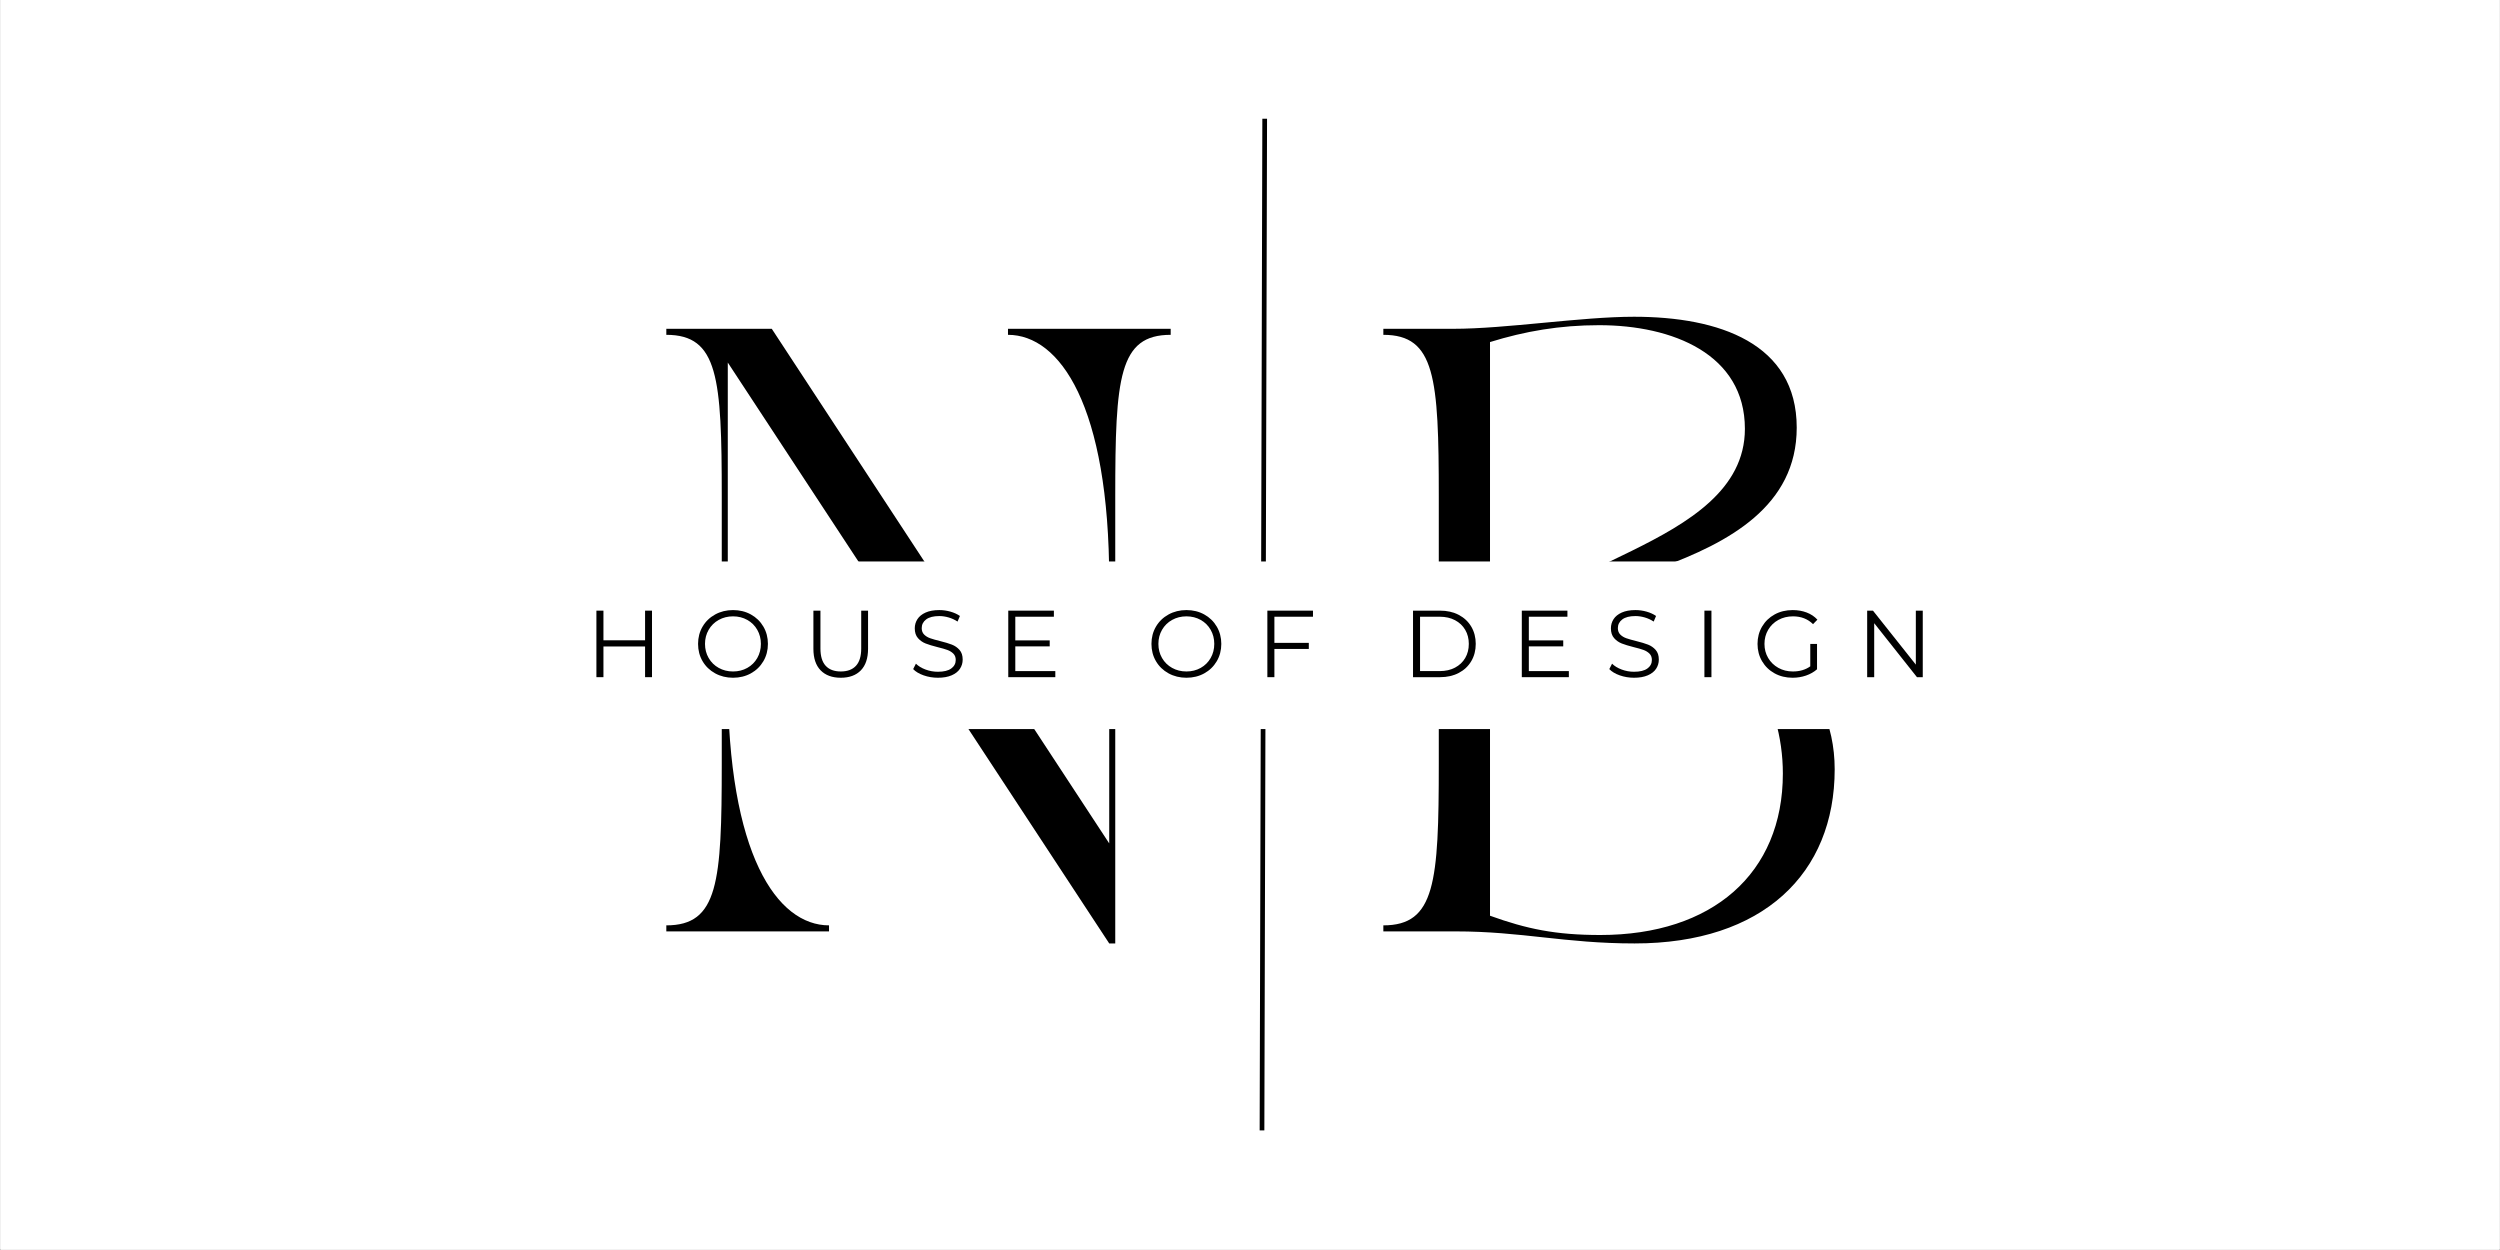 <svg xmlns="http://www.w3.org/2000/svg" xmlns:xlink="http://www.w3.org/1999/xlink" width="6912" viewBox="0 0 5184 2592" height="3456" preserveAspectRatio="xMidYMid meet"><rect x="0" y="0" width="5184" height="2592" fill="#808080" stroke="none"/><defs><g></g><clipPath id="4386b1eeb6"><path d="M 1 0 L 5183 0 L 5183 2591 L 1 2591 Z M 1 0 " clip-rule="nonzero"></path></clipPath><clipPath id="711f48abe6"><path d="M 636.57 1164.297 L 4547.426 1164.297 L 4547.426 1511.809 L 636.57 1511.809 Z M 636.57 1164.297 " clip-rule="nonzero"></path></clipPath></defs><g clip-path="url(#4386b1eeb6)"><path fill="#ffffff" d="M 1 0 L 5183 0 L 5183 2598.496 L 1 2598.496 Z M 1 0 " fill-opacity="1" fill-rule="nonzero"></path></g><path fill="#ffffff" d="M 1 0 L 5183 0 L 5183 2591 L 1 2591 Z M 1 0 " fill-opacity="1" fill-rule="nonzero"></path><path fill="#ffffff" d="M 1 0 L 5183 0 L 5183 2591 L 1 2591 Z M 1 0 " fill-opacity="1" fill-rule="nonzero"></path><path stroke-linecap="butt" transform="matrix(0.002, -0.75, 0.75, 0.002, 2612.006, 2343.944)" fill="none" stroke-linejoin="miter" d="M -0.001 6.5 L 2796.982 6.498 " stroke="#000000" stroke-width="13" stroke-opacity="1" stroke-miterlimit="4"></path><g fill="#000000" fill-opacity="1"><g transform="translate(1344.201, 1931.329)"><g><path d="M 37.484 -1249.523 L 37.484 -1237.027 C 144.945 -1237.027 152.441 -1148.312 152.441 -902.156 L 152.441 -347.367 C 152.441 -101.211 144.945 -12.496 37.484 -12.496 L 37.484 0 L 374.855 0 L 374.855 -12.496 C 267.398 -12.496 164.938 -158.691 164.938 -522.301 L 164.938 -1179.551 L 955.887 24.992 L 968.379 24.992 L 968.379 -902.156 C 968.379 -1148.312 975.879 -1237.027 1083.336 -1237.027 L 1083.336 -1249.523 L 745.965 -1249.523 L 745.965 -1237.027 C 853.426 -1237.027 955.887 -1090.832 955.887 -727.223 L 955.887 -182.43 L 256.152 -1249.523 Z M 37.484 -1249.523 "></path></g></g></g><g fill="#000000" fill-opacity="1"><g transform="translate(2831.022, 1931.329)"><g><path d="M 37.484 -1249.523 L 37.484 -1237.027 C 144.945 -1237.027 152.441 -1148.312 152.441 -902.156 L 152.441 -347.367 C 152.441 -101.211 144.945 -12.496 37.484 -12.496 L 37.484 0 L 187.43 0 C 324.875 0 413.594 24.992 558.535 24.992 C 824.684 24.992 973.379 -119.953 973.379 -336.121 C 973.379 -526.051 817.188 -648.504 626.012 -648.504 C 506.059 -648.504 418.59 -572.281 366.109 -572.281 C 351.117 -572.281 329.875 -576.031 329.875 -604.77 C 329.875 -743.465 894.66 -718.477 894.66 -1044.602 C 894.66 -1219.535 733.469 -1274.516 557.289 -1274.516 C 447.328 -1274.516 292.387 -1249.523 182.43 -1249.523 Z M 258.652 -1222.035 C 331.125 -1244.523 403.598 -1257.02 484.816 -1257.02 C 637.258 -1257.02 787.199 -1197.043 787.199 -1042.102 C 787.199 -789.699 317.379 -765.957 317.379 -602.27 C 317.379 -572.281 338.621 -559.785 361.113 -559.785 C 434.836 -559.785 519.801 -634.758 624.762 -634.758 C 780.953 -634.758 865.918 -477.316 865.918 -327.375 C 865.918 -119.953 719.727 7.496 487.312 7.496 C 394.848 7.496 334.871 -5 258.652 -32.488 Z M 258.652 -1222.035 "></path></g></g></g><g clip-path="url(#711f48abe6)"><path fill="#ffffff" d="M 636.57 1164.297 L 4547.426 1164.297 L 4547.426 1511.809 L 636.57 1511.809 Z M 636.57 1164.297 " fill-opacity="1" fill-rule="nonzero"></path></g><g fill="#000000" fill-opacity="1"><g transform="translate(1214.249, 1404.187)"><g><path d="M 137.75 -137.953 L 137.75 0 L 123.375 0 L 123.375 -63.656 L 37.047 -63.656 L 37.047 0 L 22.469 0 L 22.469 -137.953 L 37.047 -137.953 L 37.047 -76.469 L 123.375 -76.469 L 123.375 -137.953 Z M 137.75 -137.953 "></path></g></g></g><g fill="#000000" fill-opacity="1"><g transform="translate(1437.259, 1404.187)"><g><path d="M 82.766 1.188 C 69.109 1.188 56.727 -1.863 45.625 -7.969 C 34.52 -14.082 25.848 -22.461 19.609 -33.109 C 13.367 -43.754 10.25 -55.711 10.25 -68.984 C 10.25 -82.242 13.367 -94.195 19.609 -104.844 C 25.848 -115.488 34.52 -123.863 45.625 -129.969 C 56.727 -136.082 69.109 -139.141 82.766 -139.141 C 96.43 -139.141 108.75 -136.113 119.719 -130.062 C 130.695 -124.02 139.336 -115.645 145.641 -104.938 C 151.941 -94.227 155.094 -82.242 155.094 -68.984 C 155.094 -55.711 151.941 -43.723 145.641 -33.016 C 139.336 -22.305 130.695 -13.926 119.719 -7.875 C 108.75 -1.832 96.43 1.188 82.766 1.188 Z M 82.766 -11.828 C 93.672 -11.828 103.523 -14.289 112.328 -19.219 C 121.129 -24.145 128.023 -30.973 133.016 -39.703 C 138.016 -48.441 140.516 -58.203 140.516 -68.984 C 140.516 -79.754 138.016 -89.504 133.016 -98.234 C 128.023 -106.973 121.129 -113.805 112.328 -118.734 C 103.523 -123.66 93.672 -126.125 82.766 -126.125 C 71.867 -126.125 61.984 -123.66 53.109 -118.734 C 44.242 -113.805 37.281 -106.973 32.219 -98.234 C 27.164 -89.504 24.641 -79.754 24.641 -68.984 C 24.641 -58.203 27.164 -48.441 32.219 -39.703 C 37.281 -30.973 44.242 -24.145 53.109 -19.219 C 61.984 -14.289 71.867 -11.828 82.766 -11.828 Z M 82.766 -11.828 "></path></g></g></g><g fill="#000000" fill-opacity="1"><g transform="translate(1665.391, 1404.187)"><g><path d="M 78.047 1.188 C 60.172 1.188 46.238 -3.938 36.25 -14.188 C 26.27 -24.438 21.281 -39.348 21.281 -58.922 L 21.281 -137.953 L 35.875 -137.953 L 35.875 -59.516 C 35.875 -43.484 39.484 -31.523 46.703 -23.641 C 53.93 -15.766 64.379 -11.828 78.047 -11.828 C 91.836 -11.828 102.348 -15.766 109.578 -23.641 C 116.805 -31.523 120.422 -43.484 120.422 -59.516 L 120.422 -137.953 L 134.609 -137.953 L 134.609 -58.922 C 134.609 -39.348 129.645 -24.438 119.719 -14.188 C 109.801 -3.938 95.91 1.188 78.047 1.188 Z M 78.047 1.188 "></path></g></g></g><g fill="#000000" fill-opacity="1"><g transform="translate(1884.266, 1404.187)"><g><path d="M 60.5 1.188 C 50.25 1.188 40.426 -0.453 31.031 -3.734 C 21.645 -7.023 14.391 -11.363 9.266 -16.75 L 14.984 -27.984 C 19.973 -22.992 26.602 -18.953 34.875 -15.859 C 43.156 -12.773 51.695 -11.234 60.5 -11.234 C 72.852 -11.234 82.113 -13.5 88.281 -18.031 C 94.457 -22.562 97.547 -28.441 97.547 -35.672 C 97.547 -41.191 95.867 -45.594 92.516 -48.875 C 89.172 -52.156 85.066 -54.68 80.203 -56.453 C 75.348 -58.234 68.582 -60.176 59.906 -62.281 C 49.531 -64.906 41.254 -67.43 35.078 -69.859 C 28.898 -72.297 23.609 -76.008 19.203 -81 C 14.805 -85.988 12.609 -92.754 12.609 -101.297 C 12.609 -108.266 14.445 -114.602 18.125 -120.312 C 21.812 -126.031 27.461 -130.598 35.078 -134.016 C 42.703 -137.43 52.16 -139.141 63.453 -139.141 C 71.336 -139.141 79.055 -138.055 86.609 -135.891 C 94.172 -133.723 100.707 -130.734 106.219 -126.922 L 101.297 -115.297 C 95.516 -119.098 89.336 -121.953 82.766 -123.859 C 76.203 -125.766 69.766 -126.719 63.453 -126.719 C 51.367 -126.719 42.27 -124.383 36.156 -119.719 C 30.051 -115.062 27 -109.051 27 -101.688 C 27 -96.176 28.672 -91.742 32.016 -88.391 C 35.367 -85.035 39.57 -82.473 44.625 -80.703 C 49.688 -78.93 56.488 -76.992 65.031 -74.891 C 75.145 -72.391 83.32 -69.926 89.562 -67.5 C 95.812 -65.07 101.102 -61.395 105.438 -56.469 C 109.77 -51.539 111.938 -44.867 111.938 -36.453 C 111.938 -29.492 110.062 -23.156 106.312 -17.438 C 102.57 -11.727 96.828 -7.195 89.078 -3.844 C 81.328 -0.488 71.801 1.188 60.5 1.188 Z M 60.5 1.188 "></path></g></g></g><g fill="#000000" fill-opacity="1"><g transform="translate(2068.277, 1404.187)"><g><path d="M 120.016 -12.609 L 120.016 0 L 22.469 0 L 22.469 -137.953 L 117.062 -137.953 L 117.062 -125.344 L 37.047 -125.344 L 37.047 -76.266 L 108.391 -76.266 L 108.391 -63.859 L 37.047 -63.859 L 37.047 -12.609 Z M 120.016 -12.609 "></path></g></g></g><g fill="#000000" fill-opacity="1"><g transform="translate(2262.924, 1404.187)"><g></g></g></g><g fill="#000000" fill-opacity="1"><g transform="translate(2377.404, 1404.187)"><g><path d="M 82.766 1.188 C 69.109 1.188 56.727 -1.863 45.625 -7.969 C 34.52 -14.082 25.848 -22.461 19.609 -33.109 C 13.367 -43.754 10.25 -55.711 10.25 -68.984 C 10.25 -82.242 13.367 -94.195 19.609 -104.844 C 25.848 -115.488 34.52 -123.863 45.625 -129.969 C 56.727 -136.082 69.109 -139.141 82.766 -139.141 C 96.43 -139.141 108.75 -136.113 119.719 -130.062 C 130.695 -124.02 139.336 -115.645 145.641 -104.938 C 151.941 -94.227 155.094 -82.242 155.094 -68.984 C 155.094 -55.711 151.941 -43.723 145.641 -33.016 C 139.336 -22.305 130.695 -13.926 119.719 -7.875 C 108.75 -1.832 96.43 1.188 82.766 1.188 Z M 82.766 -11.828 C 93.672 -11.828 103.523 -14.289 112.328 -19.219 C 121.129 -24.145 128.023 -30.973 133.016 -39.703 C 138.016 -48.441 140.516 -58.203 140.516 -68.984 C 140.516 -79.754 138.016 -89.504 133.016 -98.234 C 128.023 -106.973 121.129 -113.805 112.328 -118.734 C 103.523 -123.66 93.672 -126.125 82.766 -126.125 C 71.867 -126.125 61.984 -123.66 53.109 -118.734 C 44.242 -113.805 37.281 -106.973 32.219 -98.234 C 27.164 -89.504 24.641 -79.754 24.641 -68.984 C 24.641 -58.203 27.164 -48.441 32.219 -39.703 C 37.281 -30.973 44.242 -24.145 53.109 -19.219 C 61.984 -14.289 71.867 -11.828 82.766 -11.828 Z M 82.766 -11.828 "></path></g></g></g><g fill="#000000" fill-opacity="1"><g transform="translate(2605.536, 1404.187)"><g><path d="M 37.047 -125.344 L 37.047 -71.141 L 108.391 -71.141 L 108.391 -58.531 L 37.047 -58.531 L 37.047 0 L 22.469 0 L 22.469 -137.953 L 117.062 -137.953 L 117.062 -125.344 Z M 37.047 -125.344 "></path></g></g></g><g fill="#000000" fill-opacity="1"><g transform="translate(2793.092, 1404.187)"><g></g></g></g><g fill="#000000" fill-opacity="1"><g transform="translate(2907.572, 1404.187)"><g><path d="M 22.469 -137.953 L 78.641 -137.953 C 93.223 -137.953 106.098 -135.031 117.266 -129.188 C 128.43 -123.344 137.098 -115.195 143.266 -104.75 C 149.441 -94.301 152.531 -82.379 152.531 -68.984 C 152.531 -55.578 149.441 -43.648 143.266 -33.203 C 137.098 -22.766 128.43 -14.617 117.266 -8.766 C 106.098 -2.922 93.223 0 78.641 0 L 22.469 0 Z M 77.844 -12.609 C 89.938 -12.609 100.516 -15.004 109.578 -19.797 C 118.641 -24.598 125.664 -31.234 130.656 -39.703 C 135.656 -48.18 138.156 -57.941 138.156 -68.984 C 138.156 -80.016 135.656 -89.766 130.656 -98.234 C 125.664 -106.711 118.641 -113.348 109.578 -118.141 C 100.516 -122.941 89.938 -125.344 77.844 -125.344 L 37.047 -125.344 L 37.047 -12.609 Z M 77.844 -12.609 "></path></g></g></g><g fill="#000000" fill-opacity="1"><g transform="translate(3133.143, 1404.187)"><g><path d="M 120.016 -12.609 L 120.016 0 L 22.469 0 L 22.469 -137.953 L 117.062 -137.953 L 117.062 -125.344 L 37.047 -125.344 L 37.047 -76.266 L 108.391 -76.266 L 108.391 -63.859 L 37.047 -63.859 L 37.047 -12.609 Z M 120.016 -12.609 "></path></g></g></g><g fill="#000000" fill-opacity="1"><g transform="translate(3327.79, 1404.187)"><g><path d="M 60.5 1.188 C 50.25 1.188 40.426 -0.453 31.031 -3.734 C 21.645 -7.023 14.391 -11.363 9.266 -16.75 L 14.984 -27.984 C 19.973 -22.992 26.602 -18.953 34.875 -15.859 C 43.156 -12.773 51.695 -11.234 60.5 -11.234 C 72.852 -11.234 82.113 -13.5 88.281 -18.031 C 94.457 -22.562 97.547 -28.441 97.547 -35.672 C 97.547 -41.191 95.867 -45.594 92.516 -48.875 C 89.172 -52.156 85.066 -54.68 80.203 -56.453 C 75.348 -58.234 68.582 -60.176 59.906 -62.281 C 49.531 -64.906 41.254 -67.43 35.078 -69.859 C 28.898 -72.297 23.609 -76.008 19.203 -81 C 14.805 -85.988 12.609 -92.754 12.609 -101.297 C 12.609 -108.266 14.445 -114.602 18.125 -120.312 C 21.812 -126.031 27.461 -130.598 35.078 -134.016 C 42.703 -137.43 52.16 -139.141 63.453 -139.141 C 71.336 -139.141 79.055 -138.055 86.609 -135.891 C 94.172 -133.723 100.707 -130.734 106.219 -126.922 L 101.297 -115.297 C 95.516 -119.098 89.336 -121.953 82.766 -123.859 C 76.203 -125.766 69.766 -126.719 63.453 -126.719 C 51.367 -126.719 42.27 -124.383 36.156 -119.719 C 30.051 -115.062 27 -109.051 27 -101.688 C 27 -96.176 28.672 -91.742 32.016 -88.391 C 35.367 -85.035 39.57 -82.473 44.625 -80.703 C 49.688 -78.93 56.488 -76.992 65.031 -74.891 C 75.145 -72.391 83.32 -69.926 89.562 -67.5 C 95.812 -65.07 101.102 -61.395 105.438 -56.469 C 109.77 -51.539 111.938 -44.867 111.938 -36.453 C 111.938 -29.492 110.062 -23.156 106.312 -17.438 C 102.57 -11.727 96.828 -7.195 89.078 -3.844 C 81.328 -0.488 71.801 1.188 60.5 1.188 Z M 60.5 1.188 "></path></g></g></g><g fill="#000000" fill-opacity="1"><g transform="translate(3511.801, 1404.187)"><g><path d="M 22.469 -137.953 L 37.047 -137.953 L 37.047 0 L 22.469 0 Z M 22.469 -137.953 "></path></g></g></g><g fill="#000000" fill-opacity="1"><g transform="translate(3634.16, 1404.187)"><g><path d="M 119.625 -68.984 L 133.625 -68.984 L 133.625 -16.359 C 127.188 -10.711 119.562 -6.375 110.75 -3.344 C 101.945 -0.32 92.688 1.188 82.969 1.188 C 69.176 1.188 56.758 -1.832 45.719 -7.875 C 34.688 -13.926 26.016 -22.305 19.703 -33.016 C 13.398 -43.723 10.25 -55.711 10.25 -68.984 C 10.25 -82.242 13.398 -94.227 19.703 -104.938 C 26.016 -115.645 34.688 -124.02 45.719 -130.062 C 56.758 -136.113 69.242 -139.141 83.172 -139.141 C 93.68 -139.141 103.336 -137.461 112.141 -134.109 C 120.941 -130.766 128.363 -125.805 134.406 -119.234 L 125.344 -109.969 C 114.438 -120.738 100.578 -126.125 83.766 -126.125 C 72.586 -126.125 62.5 -123.66 53.5 -118.734 C 44.5 -113.805 37.438 -106.973 32.312 -98.234 C 27.195 -89.504 24.641 -79.754 24.641 -68.984 C 24.641 -58.203 27.195 -48.473 32.312 -39.797 C 37.438 -31.129 44.469 -24.301 53.406 -19.312 C 62.344 -14.32 72.395 -11.828 83.562 -11.828 C 97.75 -11.828 109.77 -15.375 119.625 -22.469 Z M 119.625 -68.984 "></path></g></g></g><g fill="#000000" fill-opacity="1"><g transform="translate(3849.292, 1404.187)"><g><path d="M 137.75 -137.953 L 137.75 0 L 125.734 0 L 37.047 -111.938 L 37.047 0 L 22.469 0 L 22.469 -137.953 L 34.484 -137.953 L 123.375 -26.016 L 123.375 -137.953 Z M 137.75 -137.953 "></path></g></g></g></svg>